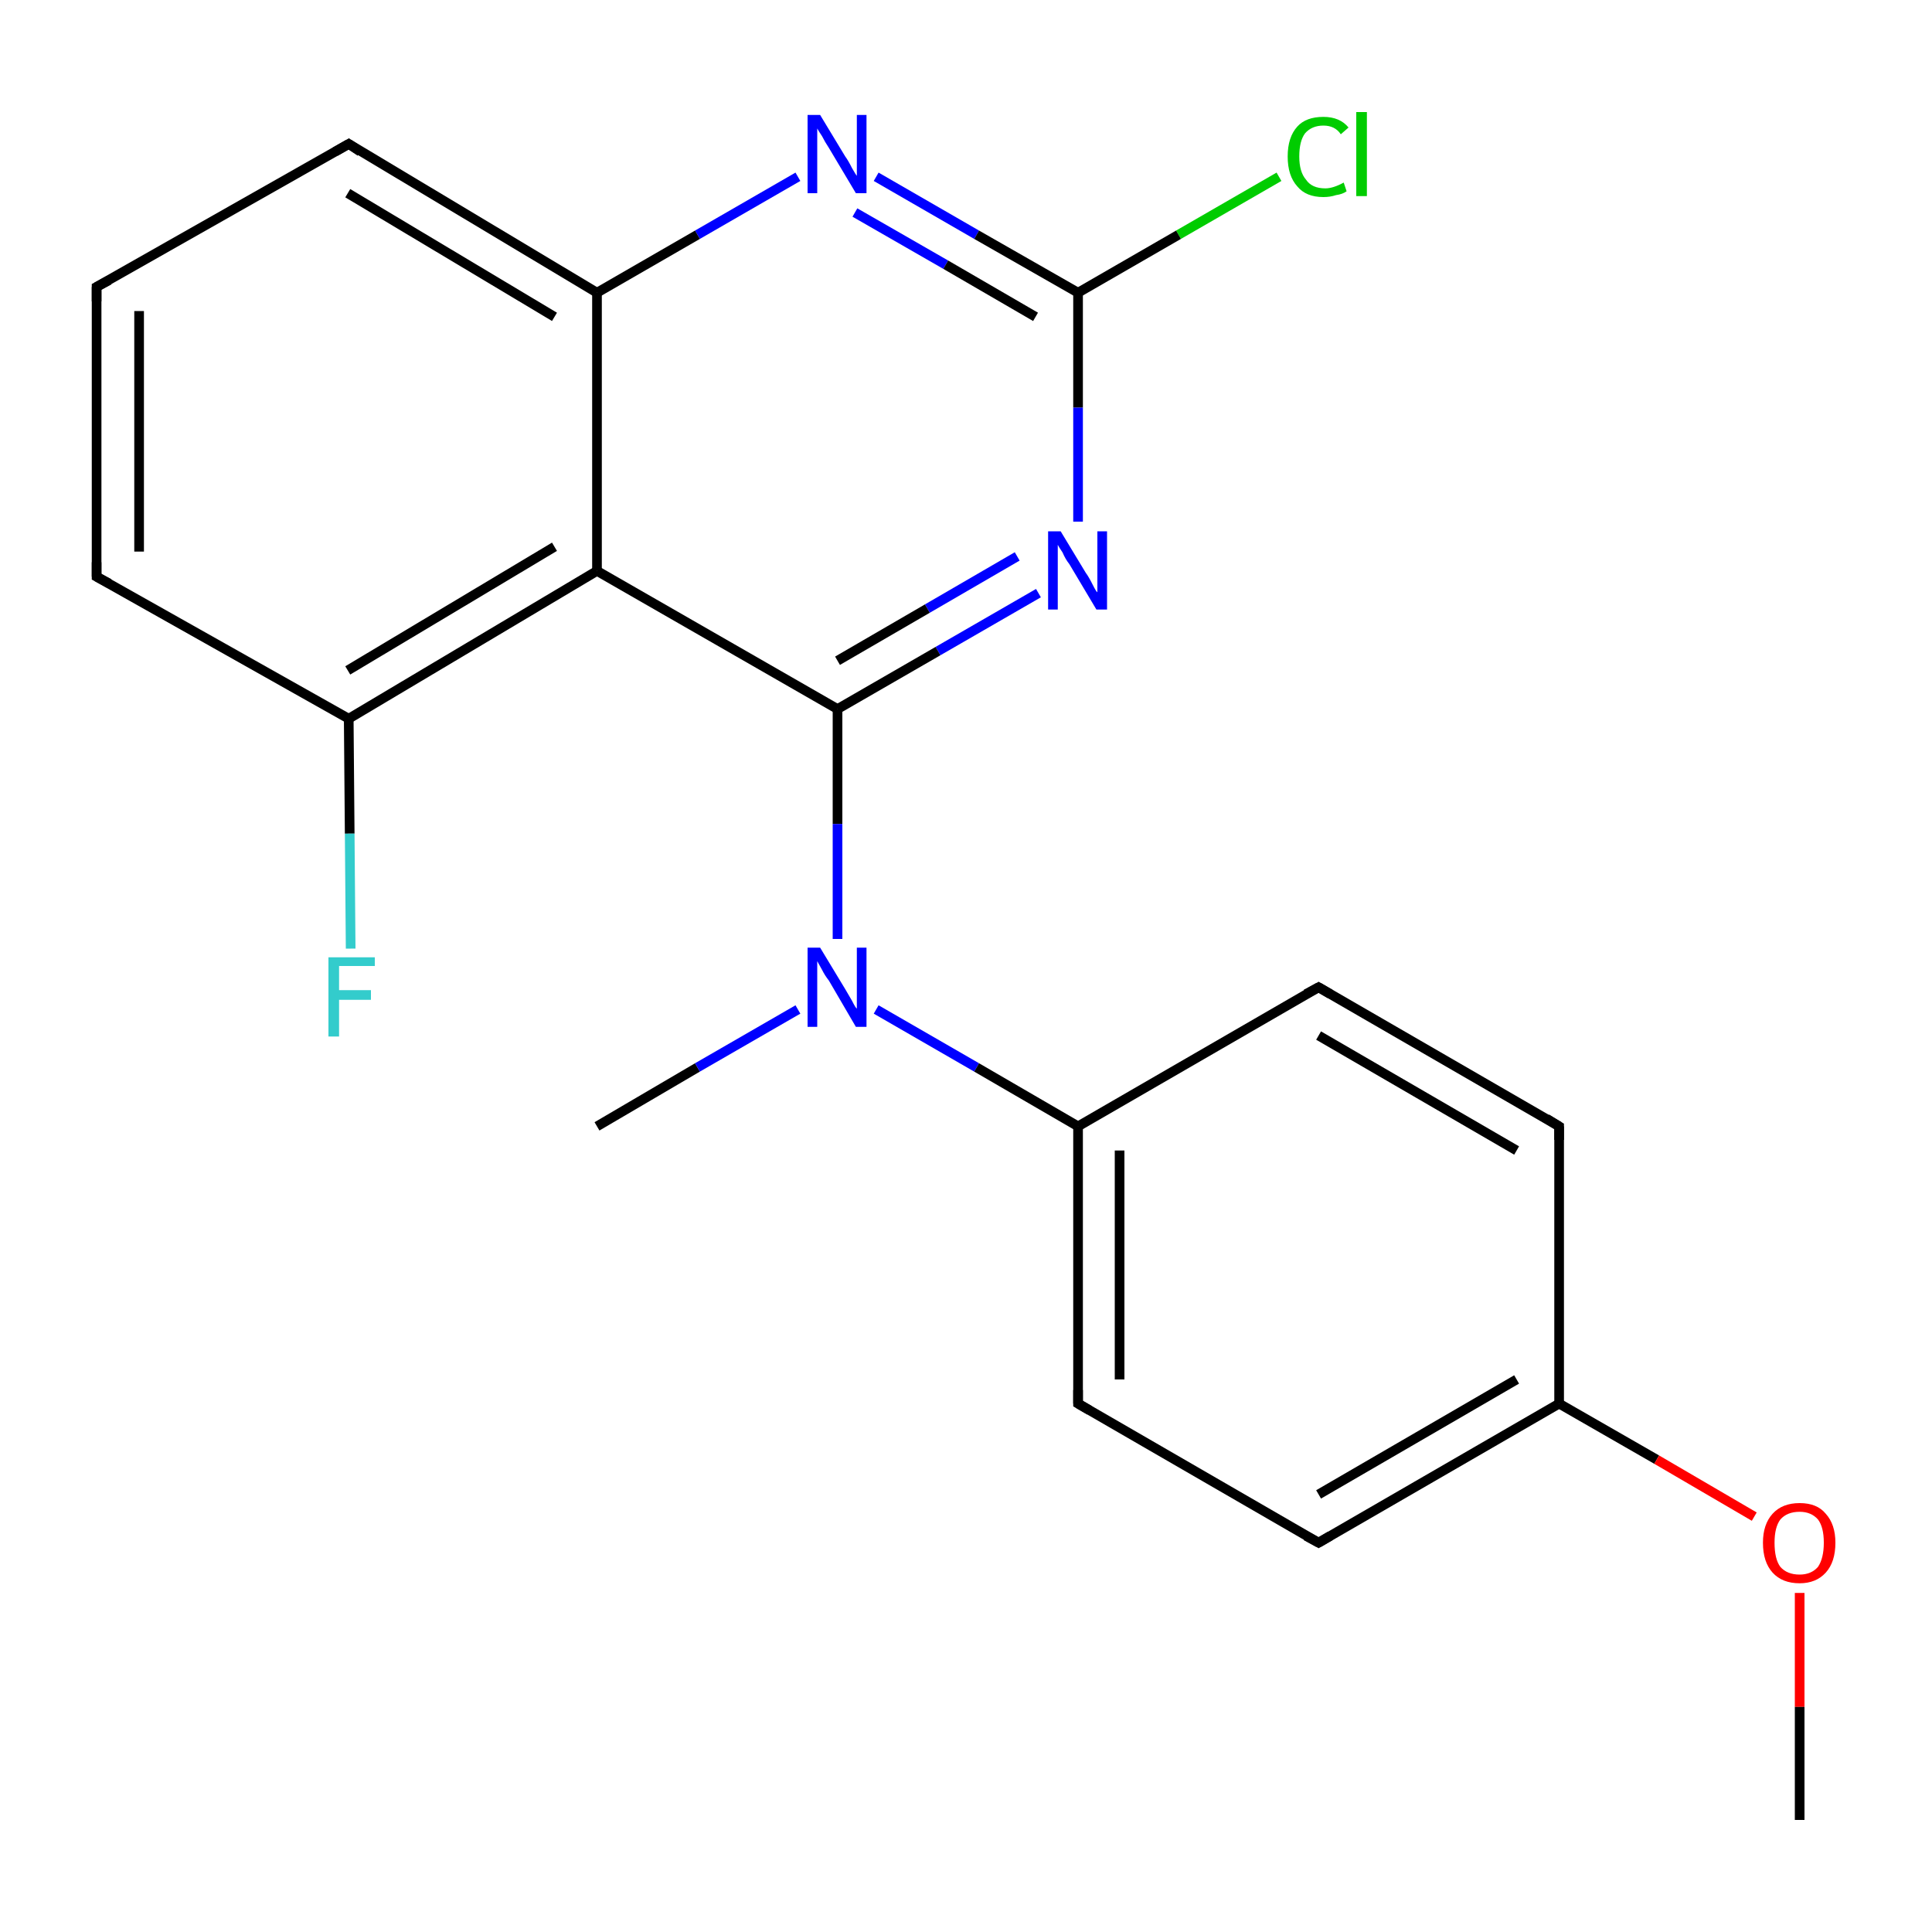 <?xml version='1.0' encoding='iso-8859-1'?>
<svg version='1.1' baseProfile='full'
              xmlns='http://www.w3.org/2000/svg'
                      xmlns:rdkit='http://www.rdkit.org/xml'
                      xmlns:xlink='http://www.w3.org/1999/xlink'
                  xml:space='preserve'
width='200px' height='200px' viewBox='0 0 200 200'>
<!-- END OF HEADER -->
<rect style='opacity:1.0;fill:#FFFFFF;stroke:none' width='200.0' height='200.0' x='0.0' y='0.0'> </rect>
<path class='bond-0 atom-21 atom-8' d='M 132.4,18.3 L 122.0,24.3' style='fill:none;fill-rule:evenodd;stroke:#00CC00;stroke-width:1.0px;stroke-linecap:butt;stroke-linejoin:miter;stroke-opacity:1' />
<path class='bond-0 atom-21 atom-8' d='M 122.0,24.3 L 111.6,30.3' style='fill:none;fill-rule:evenodd;stroke:#000000;stroke-width:1.0px;stroke-linecap:butt;stroke-linejoin:miter;stroke-opacity:1' />
<path class='bond-1 atom-17 atom-8' d='M 90.7,18.3 L 101.1,24.3' style='fill:none;fill-rule:evenodd;stroke:#0000FF;stroke-width:1.0px;stroke-linecap:butt;stroke-linejoin:miter;stroke-opacity:1' />
<path class='bond-1 atom-17 atom-8' d='M 101.1,24.3 L 111.6,30.3' style='fill:none;fill-rule:evenodd;stroke:#000000;stroke-width:1.0px;stroke-linecap:butt;stroke-linejoin:miter;stroke-opacity:1' />
<path class='bond-1 atom-17 atom-8' d='M 88.5,22.0 L 97.9,27.4' style='fill:none;fill-rule:evenodd;stroke:#0000FF;stroke-width:1.0px;stroke-linecap:butt;stroke-linejoin:miter;stroke-opacity:1' />
<path class='bond-1 atom-17 atom-8' d='M 97.9,27.4 L 107.2,32.8' style='fill:none;fill-rule:evenodd;stroke:#000000;stroke-width:1.0px;stroke-linecap:butt;stroke-linejoin:miter;stroke-opacity:1' />
<path class='bond-2 atom-17 atom-5' d='M 82.6,18.3 L 72.2,24.3' style='fill:none;fill-rule:evenodd;stroke:#0000FF;stroke-width:1.0px;stroke-linecap:butt;stroke-linejoin:miter;stroke-opacity:1' />
<path class='bond-2 atom-17 atom-5' d='M 72.2,24.3 L 61.8,30.3' style='fill:none;fill-rule:evenodd;stroke:#000000;stroke-width:1.0px;stroke-linecap:butt;stroke-linejoin:miter;stroke-opacity:1' />
<path class='bond-3 atom-8 atom-18' d='M 111.6,30.3 L 111.6,42.2' style='fill:none;fill-rule:evenodd;stroke:#000000;stroke-width:1.0px;stroke-linecap:butt;stroke-linejoin:miter;stroke-opacity:1' />
<path class='bond-3 atom-8 atom-18' d='M 111.6,42.2 L 111.6,54.0' style='fill:none;fill-rule:evenodd;stroke:#0000FF;stroke-width:1.0px;stroke-linecap:butt;stroke-linejoin:miter;stroke-opacity:1' />
<path class='bond-4 atom-4 atom-5' d='M 36.1,14.9 L 61.8,30.3' style='fill:none;fill-rule:evenodd;stroke:#000000;stroke-width:1.0px;stroke-linecap:butt;stroke-linejoin:miter;stroke-opacity:1' />
<path class='bond-4 atom-4 atom-5' d='M 36.0,20.0 L 57.4,32.8' style='fill:none;fill-rule:evenodd;stroke:#000000;stroke-width:1.0px;stroke-linecap:butt;stroke-linejoin:miter;stroke-opacity:1' />
<path class='bond-5 atom-4 atom-3' d='M 36.1,14.9 L 10.0,29.7' style='fill:none;fill-rule:evenodd;stroke:#000000;stroke-width:1.0px;stroke-linecap:butt;stroke-linejoin:miter;stroke-opacity:1' />
<path class='bond-6 atom-5 atom-6' d='M 61.8,30.3 L 61.8,59.1' style='fill:none;fill-rule:evenodd;stroke:#000000;stroke-width:1.0px;stroke-linecap:butt;stroke-linejoin:miter;stroke-opacity:1' />
<path class='bond-7 atom-18 atom-9' d='M 107.5,61.4 L 97.1,67.4' style='fill:none;fill-rule:evenodd;stroke:#0000FF;stroke-width:1.0px;stroke-linecap:butt;stroke-linejoin:miter;stroke-opacity:1' />
<path class='bond-7 atom-18 atom-9' d='M 97.1,67.4 L 86.7,73.4' style='fill:none;fill-rule:evenodd;stroke:#000000;stroke-width:1.0px;stroke-linecap:butt;stroke-linejoin:miter;stroke-opacity:1' />
<path class='bond-7 atom-18 atom-9' d='M 105.3,57.6 L 96.0,63.0' style='fill:none;fill-rule:evenodd;stroke:#0000FF;stroke-width:1.0px;stroke-linecap:butt;stroke-linejoin:miter;stroke-opacity:1' />
<path class='bond-7 atom-18 atom-9' d='M 96.0,63.0 L 86.7,68.4' style='fill:none;fill-rule:evenodd;stroke:#000000;stroke-width:1.0px;stroke-linecap:butt;stroke-linejoin:miter;stroke-opacity:1' />
<path class='bond-8 atom-3 atom-2' d='M 10.0,29.7 L 10.0,59.7' style='fill:none;fill-rule:evenodd;stroke:#000000;stroke-width:1.0px;stroke-linecap:butt;stroke-linejoin:miter;stroke-opacity:1' />
<path class='bond-8 atom-3 atom-2' d='M 14.4,32.2 L 14.4,57.1' style='fill:none;fill-rule:evenodd;stroke:#000000;stroke-width:1.0px;stroke-linecap:butt;stroke-linejoin:miter;stroke-opacity:1' />
<path class='bond-9 atom-6 atom-9' d='M 61.8,59.1 L 86.7,73.4' style='fill:none;fill-rule:evenodd;stroke:#000000;stroke-width:1.0px;stroke-linecap:butt;stroke-linejoin:miter;stroke-opacity:1' />
<path class='bond-10 atom-6 atom-7' d='M 61.8,59.1 L 36.1,74.4' style='fill:none;fill-rule:evenodd;stroke:#000000;stroke-width:1.0px;stroke-linecap:butt;stroke-linejoin:miter;stroke-opacity:1' />
<path class='bond-10 atom-6 atom-7' d='M 57.4,56.6 L 36.0,69.4' style='fill:none;fill-rule:evenodd;stroke:#000000;stroke-width:1.0px;stroke-linecap:butt;stroke-linejoin:miter;stroke-opacity:1' />
<path class='bond-11 atom-9 atom-19' d='M 86.7,73.4 L 86.7,85.3' style='fill:none;fill-rule:evenodd;stroke:#000000;stroke-width:1.0px;stroke-linecap:butt;stroke-linejoin:miter;stroke-opacity:1' />
<path class='bond-11 atom-9 atom-19' d='M 86.7,85.3 L 86.7,97.2' style='fill:none;fill-rule:evenodd;stroke:#0000FF;stroke-width:1.0px;stroke-linecap:butt;stroke-linejoin:miter;stroke-opacity:1' />
<path class='bond-12 atom-0 atom-19' d='M 61.8,116.6 L 72.2,110.5' style='fill:none;fill-rule:evenodd;stroke:#000000;stroke-width:1.0px;stroke-linecap:butt;stroke-linejoin:miter;stroke-opacity:1' />
<path class='bond-12 atom-0 atom-19' d='M 72.2,110.5 L 82.6,104.5' style='fill:none;fill-rule:evenodd;stroke:#0000FF;stroke-width:1.0px;stroke-linecap:butt;stroke-linejoin:miter;stroke-opacity:1' />
<path class='bond-13 atom-2 atom-7' d='M 10.0,59.7 L 36.1,74.4' style='fill:none;fill-rule:evenodd;stroke:#000000;stroke-width:1.0px;stroke-linecap:butt;stroke-linejoin:miter;stroke-opacity:1' />
<path class='bond-14 atom-19 atom-1' d='M 90.7,104.5 L 101.1,110.5' style='fill:none;fill-rule:evenodd;stroke:#0000FF;stroke-width:1.0px;stroke-linecap:butt;stroke-linejoin:miter;stroke-opacity:1' />
<path class='bond-14 atom-19 atom-1' d='M 101.1,110.5 L 111.6,116.6' style='fill:none;fill-rule:evenodd;stroke:#000000;stroke-width:1.0px;stroke-linecap:butt;stroke-linejoin:miter;stroke-opacity:1' />
<path class='bond-15 atom-7 atom-16' d='M 36.1,74.4 L 36.2,86.3' style='fill:none;fill-rule:evenodd;stroke:#000000;stroke-width:1.0px;stroke-linecap:butt;stroke-linejoin:miter;stroke-opacity:1' />
<path class='bond-15 atom-7 atom-16' d='M 36.2,86.3 L 36.3,98.2' style='fill:none;fill-rule:evenodd;stroke:#33CCCC;stroke-width:1.0px;stroke-linecap:butt;stroke-linejoin:miter;stroke-opacity:1' />
<path class='bond-16 atom-10 atom-1' d='M 111.6,145.3 L 111.6,116.6' style='fill:none;fill-rule:evenodd;stroke:#000000;stroke-width:1.0px;stroke-linecap:butt;stroke-linejoin:miter;stroke-opacity:1' />
<path class='bond-16 atom-10 atom-1' d='M 115.9,142.8 L 115.9,119.1' style='fill:none;fill-rule:evenodd;stroke:#000000;stroke-width:1.0px;stroke-linecap:butt;stroke-linejoin:miter;stroke-opacity:1' />
<path class='bond-17 atom-10 atom-11' d='M 111.6,145.3 L 136.5,159.7' style='fill:none;fill-rule:evenodd;stroke:#000000;stroke-width:1.0px;stroke-linecap:butt;stroke-linejoin:miter;stroke-opacity:1' />
<path class='bond-18 atom-1 atom-14' d='M 111.6,116.6 L 136.5,102.2' style='fill:none;fill-rule:evenodd;stroke:#000000;stroke-width:1.0px;stroke-linecap:butt;stroke-linejoin:miter;stroke-opacity:1' />
<path class='bond-19 atom-11 atom-12' d='M 136.5,159.7 L 161.4,145.3' style='fill:none;fill-rule:evenodd;stroke:#000000;stroke-width:1.0px;stroke-linecap:butt;stroke-linejoin:miter;stroke-opacity:1' />
<path class='bond-19 atom-11 atom-12' d='M 136.5,154.7 L 157.0,142.8' style='fill:none;fill-rule:evenodd;stroke:#000000;stroke-width:1.0px;stroke-linecap:butt;stroke-linejoin:miter;stroke-opacity:1' />
<path class='bond-20 atom-14 atom-13' d='M 136.5,102.2 L 161.4,116.6' style='fill:none;fill-rule:evenodd;stroke:#000000;stroke-width:1.0px;stroke-linecap:butt;stroke-linejoin:miter;stroke-opacity:1' />
<path class='bond-20 atom-14 atom-13' d='M 136.5,107.2 L 157.0,119.1' style='fill:none;fill-rule:evenodd;stroke:#000000;stroke-width:1.0px;stroke-linecap:butt;stroke-linejoin:miter;stroke-opacity:1' />
<path class='bond-21 atom-12 atom-13' d='M 161.4,145.3 L 161.4,116.6' style='fill:none;fill-rule:evenodd;stroke:#000000;stroke-width:1.0px;stroke-linecap:butt;stroke-linejoin:miter;stroke-opacity:1' />
<path class='bond-22 atom-12 atom-20' d='M 161.4,145.3 L 171.5,151.1' style='fill:none;fill-rule:evenodd;stroke:#000000;stroke-width:1.0px;stroke-linecap:butt;stroke-linejoin:miter;stroke-opacity:1' />
<path class='bond-22 atom-12 atom-20' d='M 171.5,151.1 L 181.6,157.0' style='fill:none;fill-rule:evenodd;stroke:#FF0000;stroke-width:1.0px;stroke-linecap:butt;stroke-linejoin:miter;stroke-opacity:1' />
<path class='bond-23 atom-20 atom-15' d='M 186.3,164.9 L 186.3,176.7' style='fill:none;fill-rule:evenodd;stroke:#FF0000;stroke-width:1.0px;stroke-linecap:butt;stroke-linejoin:miter;stroke-opacity:1' />
<path class='bond-23 atom-20 atom-15' d='M 186.3,176.7 L 186.3,188.4' style='fill:none;fill-rule:evenodd;stroke:#000000;stroke-width:1.0px;stroke-linecap:butt;stroke-linejoin:miter;stroke-opacity:1' />
<path d='M 10.0,58.2 L 10.0,59.7 L 11.3,60.4' style='fill:none;stroke:#000000;stroke-width:1.0px;stroke-linecap:butt;stroke-linejoin:miter;stroke-opacity:1;' />
<path d='M 11.3,29.0 L 10.0,29.7 L 10.0,31.2' style='fill:none;stroke:#000000;stroke-width:1.0px;stroke-linecap:butt;stroke-linejoin:miter;stroke-opacity:1;' />
<path d='M 37.3,15.7 L 36.1,14.9 L 34.7,15.7' style='fill:none;stroke:#000000;stroke-width:1.0px;stroke-linecap:butt;stroke-linejoin:miter;stroke-opacity:1;' />
<path d='M 111.6,143.9 L 111.6,145.3 L 112.8,146.0' style='fill:none;stroke:#000000;stroke-width:1.0px;stroke-linecap:butt;stroke-linejoin:miter;stroke-opacity:1;' />
<path d='M 135.2,159.0 L 136.5,159.7 L 137.7,159.0' style='fill:none;stroke:#000000;stroke-width:1.0px;stroke-linecap:butt;stroke-linejoin:miter;stroke-opacity:1;' />
<path d='M 160.1,115.8 L 161.4,116.6 L 161.4,118.0' style='fill:none;stroke:#000000;stroke-width:1.0px;stroke-linecap:butt;stroke-linejoin:miter;stroke-opacity:1;' />
<path d='M 135.2,102.9 L 136.5,102.2 L 137.7,102.9' style='fill:none;stroke:#000000;stroke-width:1.0px;stroke-linecap:butt;stroke-linejoin:miter;stroke-opacity:1;' />
<path class='atom-16' d='M 34.0 99.1
L 38.8 99.1
L 38.8 100.0
L 35.1 100.0
L 35.1 102.5
L 38.4 102.5
L 38.4 103.5
L 35.1 103.5
L 35.1 107.3
L 34.0 107.3
L 34.0 99.1
' fill='#33CCCC'/>
<path class='atom-17' d='M 84.9 11.9
L 87.5 16.2
Q 87.8 16.6, 88.2 17.4
Q 88.6 18.1, 88.7 18.2
L 88.7 11.9
L 89.7 11.9
L 89.7 20.0
L 88.6 20.0
L 85.8 15.3
Q 85.4 14.7, 85.1 14.1
Q 84.7 13.5, 84.6 13.3
L 84.6 20.0
L 83.6 20.0
L 83.6 11.9
L 84.9 11.9
' fill='#0000FF'/>
<path class='atom-18' d='M 109.8 55.0
L 112.4 59.3
Q 112.7 59.7, 113.1 60.5
Q 113.5 61.3, 113.6 61.3
L 113.6 55.0
L 114.6 55.0
L 114.6 63.1
L 113.5 63.1
L 110.7 58.4
Q 110.3 57.9, 110.0 57.2
Q 109.6 56.6, 109.5 56.4
L 109.5 63.1
L 108.5 63.1
L 108.5 55.0
L 109.8 55.0
' fill='#0000FF'/>
<path class='atom-19' d='M 84.9 98.1
L 87.5 102.4
Q 87.8 102.9, 88.2 103.6
Q 88.6 104.4, 88.7 104.4
L 88.7 98.1
L 89.7 98.1
L 89.7 106.3
L 88.6 106.3
L 85.8 101.5
Q 85.4 101.0, 85.1 100.4
Q 84.7 99.7, 84.6 99.5
L 84.6 106.3
L 83.6 106.3
L 83.6 98.1
L 84.9 98.1
' fill='#0000FF'/>
<path class='atom-20' d='M 182.5 159.7
Q 182.5 157.8, 183.5 156.7
Q 184.5 155.6, 186.3 155.6
Q 188.1 155.6, 189.0 156.7
Q 190.0 157.8, 190.0 159.7
Q 190.0 161.7, 189.0 162.8
Q 188.0 163.9, 186.3 163.9
Q 184.5 163.9, 183.5 162.8
Q 182.5 161.7, 182.5 159.7
M 186.3 163.0
Q 187.5 163.0, 188.2 162.2
Q 188.8 161.3, 188.8 159.7
Q 188.8 158.1, 188.2 157.3
Q 187.5 156.5, 186.3 156.5
Q 185.0 156.5, 184.3 157.3
Q 183.7 158.1, 183.7 159.7
Q 183.7 161.4, 184.3 162.2
Q 185.0 163.0, 186.3 163.0
' fill='#FF0000'/>
<path class='atom-21' d='M 133.3 16.2
Q 133.3 14.2, 134.3 13.1
Q 135.2 12.1, 137.0 12.1
Q 138.7 12.1, 139.6 13.2
L 138.8 13.9
Q 138.2 13.0, 137.0 13.0
Q 135.8 13.0, 135.1 13.8
Q 134.5 14.6, 134.5 16.2
Q 134.5 17.8, 135.2 18.6
Q 135.8 19.5, 137.2 19.5
Q 138.0 19.5, 139.1 18.9
L 139.4 19.8
Q 139.0 20.1, 138.3 20.2
Q 137.7 20.4, 137.0 20.4
Q 135.2 20.4, 134.3 19.3
Q 133.3 18.2, 133.3 16.2
' fill='#00CC00'/>
<path class='atom-21' d='M 140.4 11.6
L 141.5 11.6
L 141.5 20.3
L 140.4 20.3
L 140.4 11.6
' fill='#00CC00'/>
</svg>

